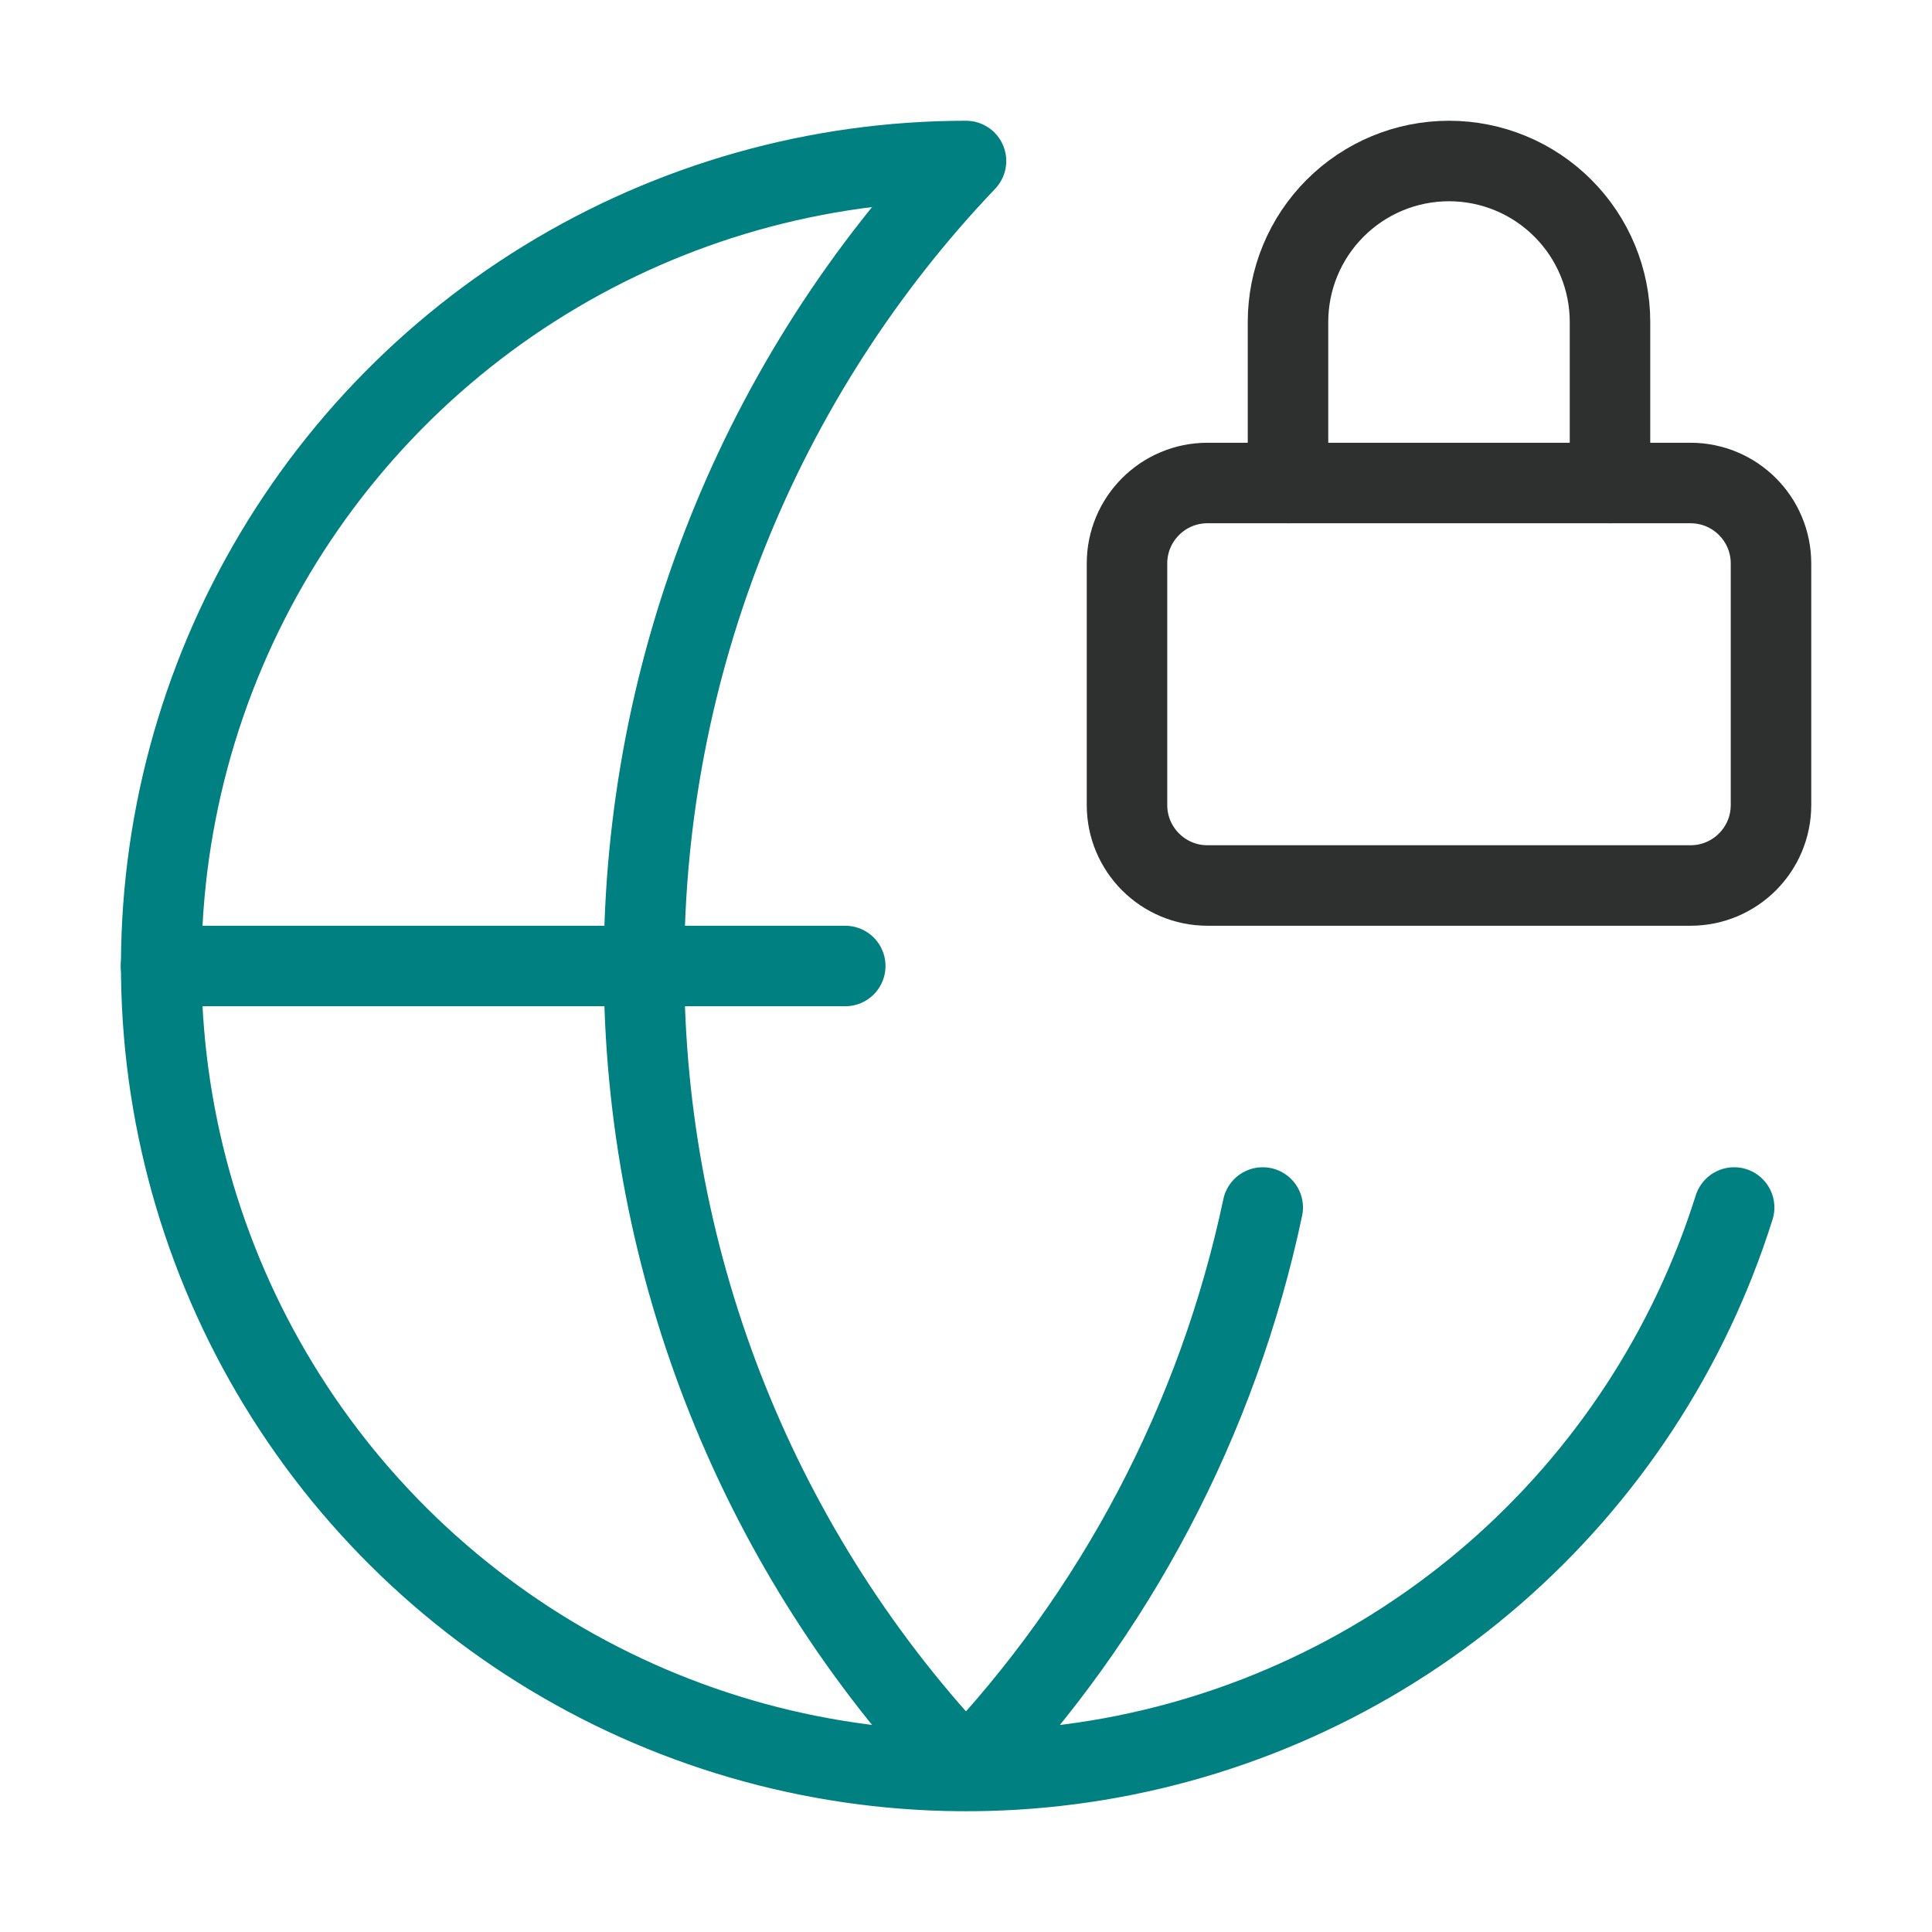 <svg width="48" height="48" viewBox="0 0 48 48" fill="none" xmlns="http://www.w3.org/2000/svg">
<path d="M31.372 30C30.26 35.26 27.707 40.107 24 44C18.864 38.608 16 31.447 16 24C16 16.553 18.864 9.392 24 4C20.304 4.001 16.68 5.026 13.531 6.962C10.382 8.898 7.832 11.668 6.162 14.966C4.492 18.264 3.769 21.959 4.073 25.643C4.377 29.327 5.695 32.855 7.882 35.834C10.069 38.814 13.04 41.129 16.463 42.523C19.886 43.917 23.629 44.335 27.275 43.731C30.922 43.127 34.33 41.523 37.12 39.1C39.911 36.676 41.975 33.526 43.084 30" stroke="#008080" stroke-width="2" stroke-linecap="round" stroke-linejoin="round"/>
<path d="M4 24H21" stroke="#008080" stroke-width="2" stroke-linecap="round" stroke-linejoin="round"/>
<path d="M40 12V8C40 6.939 39.579 5.922 38.828 5.172C38.078 4.421 37.061 4 36 4C34.939 4 33.922 4.421 33.172 5.172C32.421 5.922 32 6.939 32 8V12" stroke="#2E3030" stroke-width="2" stroke-linecap="round" stroke-linejoin="round"/>
<path d="M42 12H30C28.895 12 28 12.895 28 14V20C28 21.105 28.895 22 30 22H42C43.105 22 44 21.105 44 20V14C44 12.895 43.105 12 42 12Z" stroke="#2E3030" stroke-width="2" stroke-linecap="round" stroke-linejoin="round"/>
</svg>
